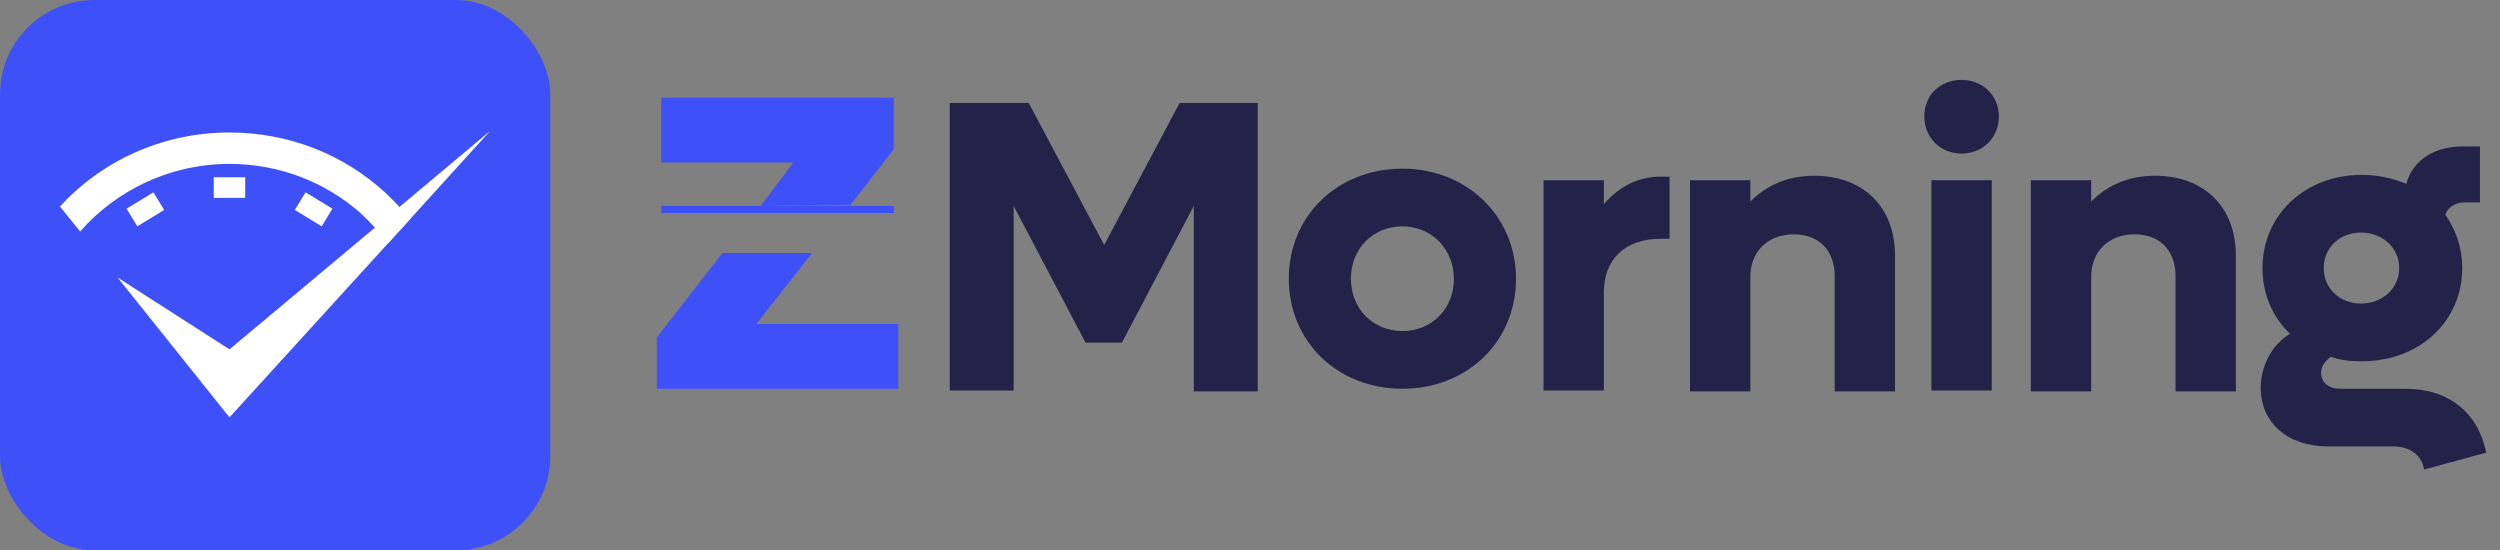 <svg width="159" height="35" viewBox="0 0 159 35" fill="none" xmlns="http://www.w3.org/2000/svg">
<rect x="0" y="0" width="159" height="35" fill="#808080" stroke="none"/>
<path d="M79.992 6.548V24.895H75.927V13.097L71.355 21.79H69.04L64.468 13.097V24.839H60.403V6.548H65.427L70.226 15.581L75.024 6.548H79.992Z" fill="#25224A"/>
<path d="M81.968 17.726C81.968 13.718 85.073 10.726 89.194 10.726C93.314 10.726 96.419 13.774 96.419 17.726C96.419 21.734 93.314 24.726 89.194 24.726C85.073 24.726 81.968 21.734 81.968 17.726ZM92.468 17.726C92.468 15.863 91.056 14.395 89.194 14.395C87.331 14.395 85.919 15.806 85.919 17.726C85.919 19.645 87.331 21.056 89.194 21.056C91.056 21.056 92.468 19.645 92.468 17.726Z" fill="#25224A"/>
<path d="M106.185 11.234V15.185H105.621C103.306 15.185 102.008 16.54 102.008 18.573V24.839H98.169V11.46H102.008V12.984C102.968 11.855 104.21 11.234 105.621 11.234H106.185Z" fill="#25224A"/>
<path d="M120.524 16.258V24.895H116.686V17.556C116.686 15.919 115.669 14.903 114.089 14.903C112.452 14.903 111.323 15.976 111.323 17.613V24.895H107.484V11.46H111.323V12.815C112.395 11.742 113.75 11.178 115.387 11.178C118.492 11.178 120.524 13.153 120.524 16.258Z" fill="#25224A"/>
<path d="M122.387 7.395C122.387 6.04 123.403 5.081 124.758 5.081C126.113 5.081 127.129 6.097 127.129 7.395C127.129 8.75 126.113 9.766 124.758 9.766C123.403 9.766 122.387 8.75 122.387 7.395ZM122.839 11.46H126.678V24.839H122.839V11.46Z" fill="#25224A"/>
<path d="M142.202 16.258V24.895H138.363V17.556C138.363 15.919 137.347 14.903 135.766 14.903C134.129 14.903 133 15.976 133 17.613V24.895H129.161V11.46H133V12.815C134.073 11.742 135.428 11.178 137.065 11.178C140.169 11.178 142.202 13.153 142.202 16.258Z" fill="#25224A"/>
<path d="M158.121 28.79L154.169 29.863C154.056 29.016 153.323 28.395 152.25 28.395H148.073C145.476 28.395 143.782 26.871 143.782 24.669C143.782 23.258 144.516 21.903 145.645 21.226C144.516 20.153 143.895 18.686 143.895 17.048C143.895 13.661 146.605 11.121 150.218 11.121C151.234 11.121 152.194 11.347 153.04 11.685C153.435 10.218 154.79 9.315 156.597 9.315H157.726V12.871H156.766C156.145 12.871 155.637 13.21 155.524 13.661C156.202 14.621 156.597 15.75 156.597 17.048C156.597 20.436 153.887 22.976 150.218 22.976C149.54 22.976 148.863 22.919 148.242 22.694C147.847 22.976 147.621 23.315 147.621 23.71C147.621 24.331 148.129 24.726 148.806 24.726H152.984C155.75 24.726 157.613 26.25 158.121 28.79ZM147.79 17.048C147.79 18.347 148.806 19.306 150.161 19.306C151.516 19.306 152.589 18.347 152.589 17.048C152.589 15.75 151.516 14.79 150.161 14.79C148.806 14.79 147.79 15.75 147.79 17.048Z" fill="#25224A"/>
<path d="M56.847 13.097H42.056V13.548H56.847V13.097Z" fill="#3E50F7"/>
<path d="M48.097 20.605L51.653 16.089H45.952L41.774 21.452V24.726H57.129V20.605H48.097Z" fill="#3E50F7"/>
<path d="M56.847 9.484V6.21H42.056V10.331H50.468L48.379 13.097L54.081 13.04L56.847 9.484Z" fill="#3E50F7"/>
<rect width="35" height="35" rx="6" fill="#3E50F7"/>
<path d="M14.595 10.424C17.797 10.424 20.698 11.601 22.888 13.517C23.216 13.818 23.545 14.146 23.846 14.475C24.147 14.803 24.421 15.132 24.667 15.488L26.063 13.955C25.844 13.681 25.625 13.435 25.406 13.161C25.105 12.833 24.776 12.504 24.448 12.203C21.875 9.849 18.399 8.426 14.595 8.426C10.298 8.426 6.439 10.26 3.812 13.134L5.098 14.721C7.37 12.121 10.791 10.424 14.595 10.424Z" fill="white"/>
<path d="M31.181 8.317L26.063 13.955L24.667 15.487L14.595 26.544L7.479 17.65L14.595 22.22L23.846 14.475L25.406 13.161L31.181 8.317Z" fill="white"/>
<path d="M8.903 12.751L9.587 13.873" stroke="white" stroke-width="2" stroke-miterlimit="10"/>
<path d="M14.595 11.273V12.586" stroke="white" stroke-width="2" stroke-miterlimit="10"/>
<path d="M20.288 12.751L19.604 13.873" stroke="white" stroke-width="2" stroke-miterlimit="10"/>
</svg>
